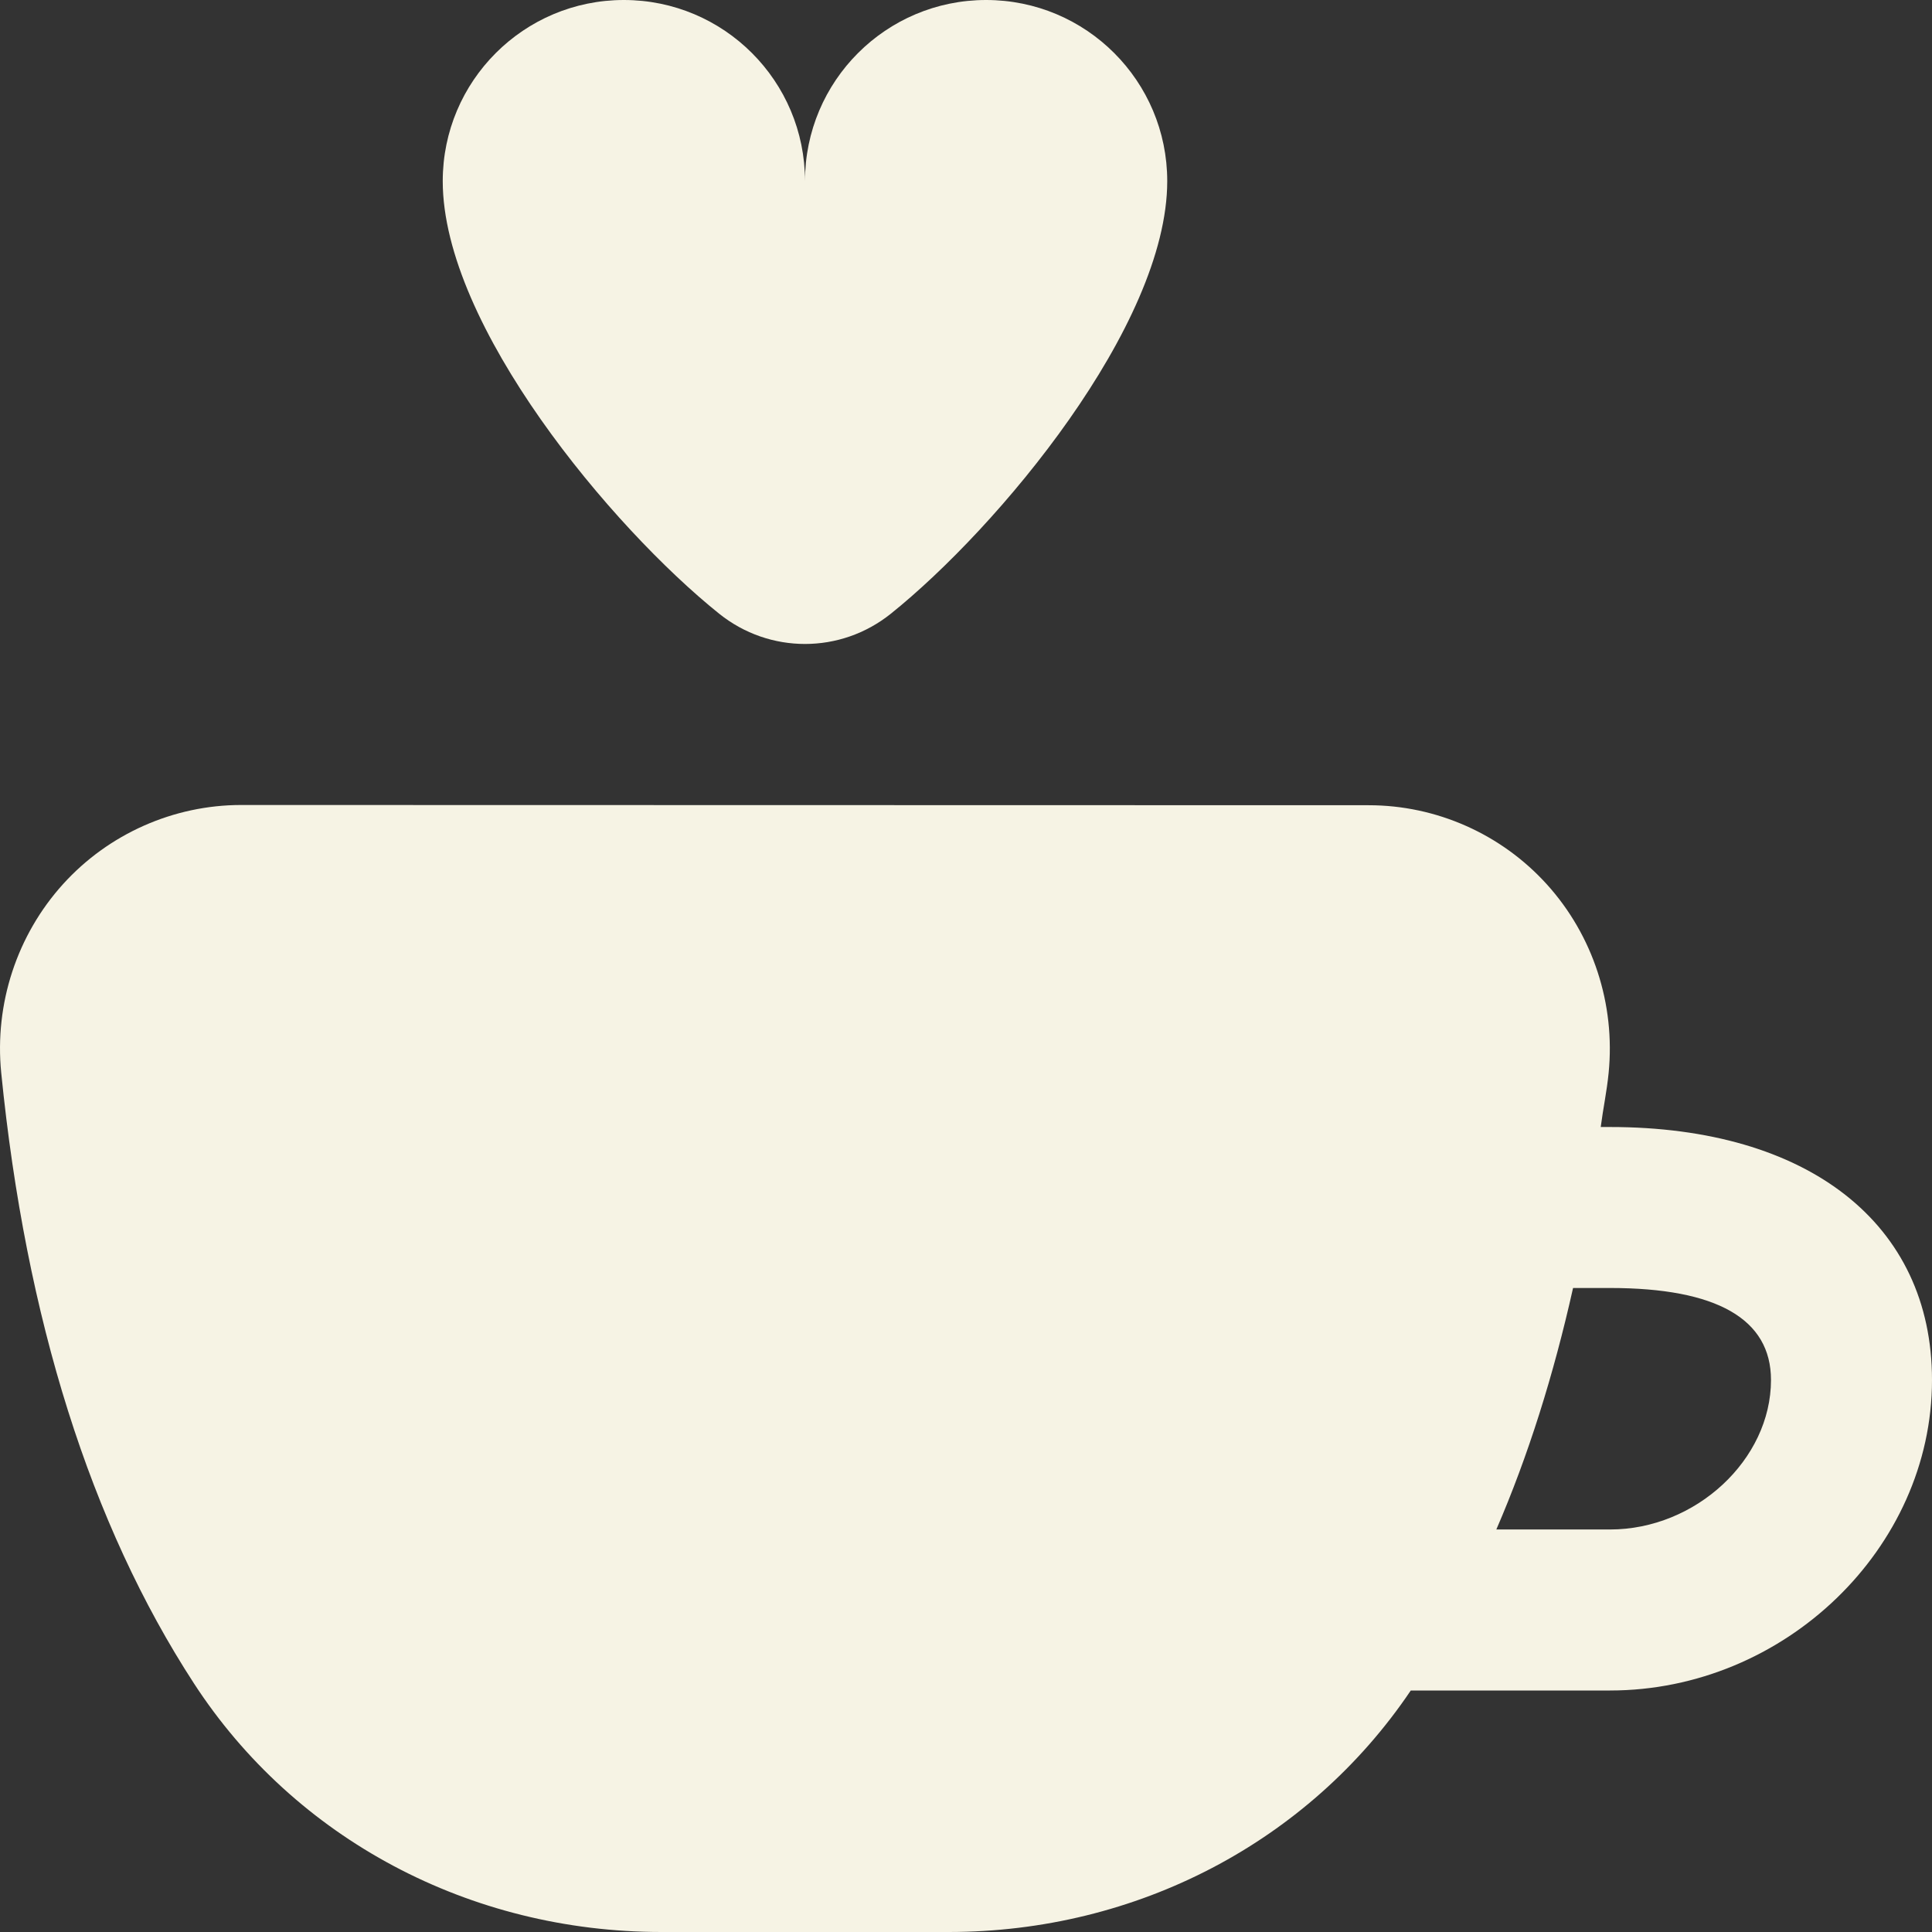 <svg width="56" height="56" viewBox="0 0 56 56" fill="none" xmlns="http://www.w3.org/2000/svg">
<rect x="0" y="0" width="56" height="56" fill="#333333" stroke="none"/>
<g clip-path="url(#clip0_11875_2015)">
<path d="M46.667 32.667H46.398C46.466 32.135 46.573 31.645 46.627 31.099C46.825 29.104 46.174 27.111 44.835 25.632C43.517 24.176 41.636 23.34 39.674 23.34L6.993 23.333C5.031 23.333 3.148 24.169 1.829 25.625C0.49 27.104 -0.163 29.097 0.035 31.092C0.747 38.232 2.625 44.186 5.619 48.79C8.552 53.305 13.62 56 19.171 56H27.496C32.956 56 37.938 53.382 40.892 49H46.667C51.725 49 56 44.877 56 40C56 35.478 52.423 32.667 46.667 32.667ZM46.667 44.333H43.372C44.294 42.203 45.031 39.86 45.596 37.333H46.667C49.763 37.333 51.333 38.232 51.333 40C51.333 42.308 49.152 44.333 46.667 44.333ZM28.583 0C25.683 0 23.333 2.35 23.333 5.25C23.333 2.35 20.984 0 18.083 0C15.183 0 12.833 2.35 12.833 5.25C12.833 9.438 17.74 15.3 20.846 17.789C22.304 18.958 24.362 18.958 25.821 17.789C28.926 15.3 33.833 9.438 33.833 5.25C33.833 2.35 31.484 0 28.583 0Z" fill="#F6F3E4"/>
</g>
<defs>
<clipPath id="clip0_11875_2015">
<rect width="56" height="56" fill="white"/>
</clipPath>
</defs>
</svg>
